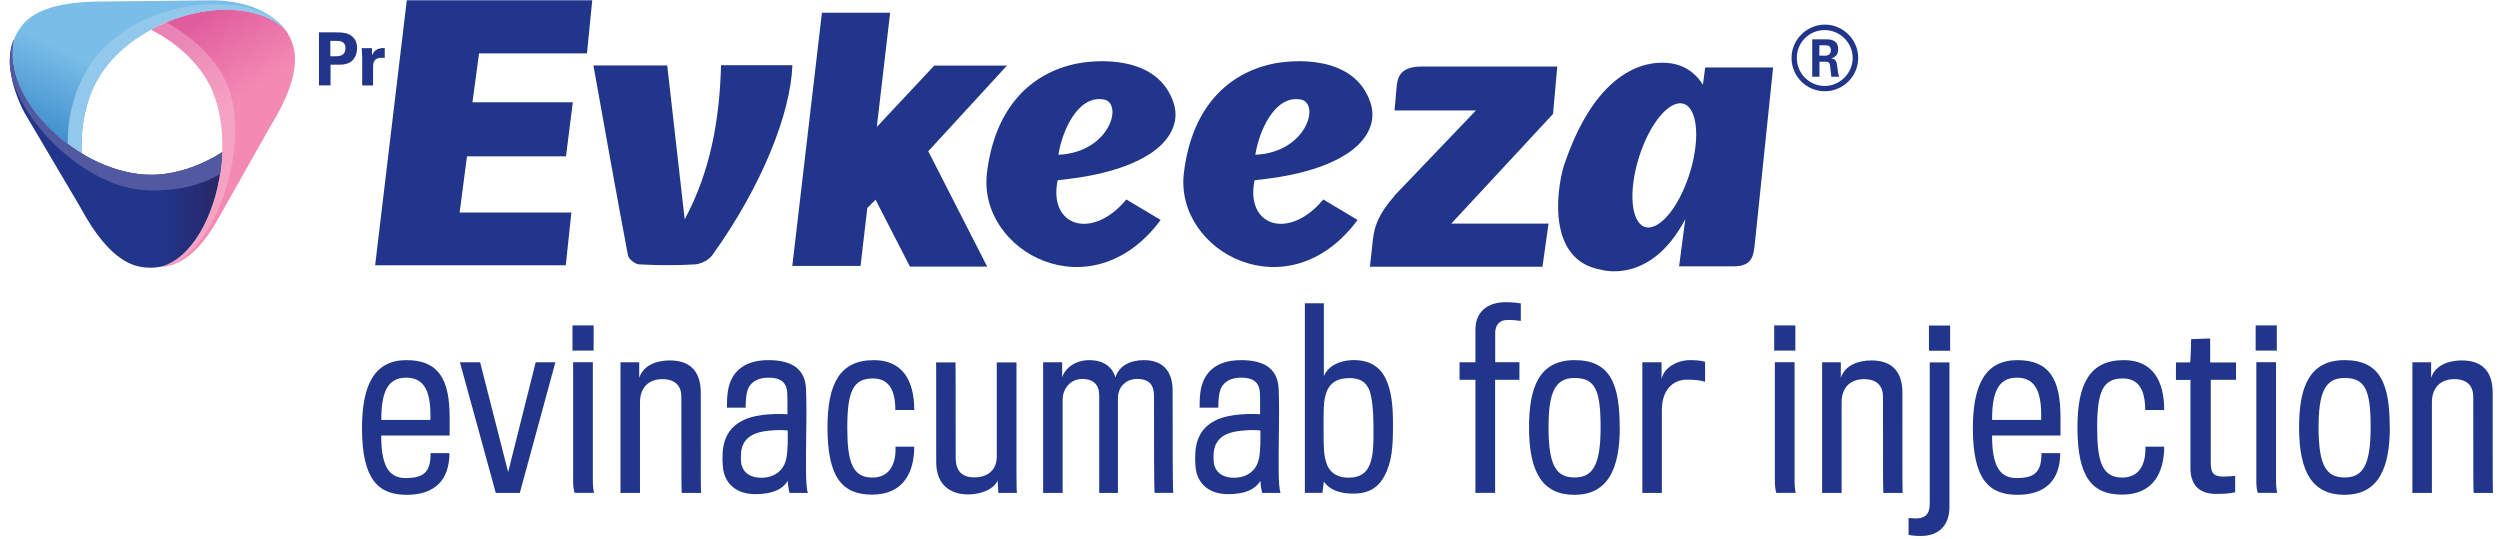 <svg width="255" height="55" viewBox="0 0 255 55" fill="none" xmlns="http://www.w3.org/2000/svg">
<g clip-path="url(#clip0_1518_5021)">
<path d="M21.857 0.03L10.809 0.15C3.99 0.11 2.51 2.02 1.76 3.32C2.01 2.89 2.31 2.52 2.65 2.21C2.31 2.53 2.01 2.9 1.76 3.32C1.611 3.57 1.501 3.84 1.411 4.109C0.531 8.239 3.88 12.948 8.319 15.637C8.229 12.918 8.749 10.188 9.979 8.059C13.538 1.86 23.936 -1.259 28.925 2.85C26.896 0.35 23.226 0.06 21.857 0.03Z" fill="url(#paint0_linear_1518_5021)"/>
<path d="M29.355 3.399C28.996 2.849 28.196 1.69 24.896 1.13C21.897 0.66 18.388 1.4 15.408 3.019C17.808 4.259 19.897 6.049 21.147 8.218C24.716 14.407 21.677 26.235 16.158 27.245C19.407 27.245 21.427 23.705 22.137 22.526L27.566 12.907C31.125 7.158 30.105 4.709 29.355 3.409V3.399Z" fill="url(#paint1_linear_1518_5021)"/>
<path d="M27.165 1.45C21.866 -1.029 12.778 1.061 9.189 6.609C7.729 8.869 6.839 11.719 6.919 14.708C7.299 14.978 7.919 15.398 8.319 15.638C8.229 12.908 8.749 10.189 9.978 8.059C13.538 1.86 23.936 -1.259 28.925 2.85C28.675 2.55 28.125 1.9 27.155 1.45H27.165Z" fill="#92C8EC"/>
<path opacity="0.35" d="M22.907 8.038C21.677 5.629 19.437 3.609 16.858 2.229C16.648 2.329 15.618 2.899 15.408 3.009C17.808 4.249 19.897 6.039 21.147 8.208C24.716 14.397 21.677 26.225 16.158 27.235C21.587 27.235 26.166 14.397 22.907 8.038Z" fill="#FACFDE"/>
<path d="M22.666 15.527C20.427 16.947 17.867 17.826 15.408 17.826C15.578 17.826 15.728 17.826 15.888 17.846C15.728 17.826 15.568 17.826 15.408 17.826C8.259 17.826 -0.009 10.228 1.421 3.999C0.231 6.629 1.85 10.328 2.52 11.538L8.139 21.046C11.339 27.005 13.898 27.305 15.408 27.305C16.338 27.305 16.988 27.045 17.497 26.765C20.467 25.135 22.486 20.296 22.666 15.517V15.527Z" fill="url(#paint2_linear_1518_5021)"/>
<path d="M22.676 15.517C20.427 16.936 17.877 17.826 15.418 17.826C8.259 17.826 -0.009 10.228 1.42 3.999C0.94 5.399 1 6.309 1 6.489C1.2 11.697 8.709 19.406 15.218 19.406L15.368 19.436C17.777 19.436 20.237 19.076 22.446 17.746C22.556 17.006 22.636 16.267 22.656 15.527L22.676 15.517Z" fill="#5259A0"/>
<path d="M118.388 22.436C111.319 31.974 99.692 25.675 100.671 17.626C101.421 11.428 104.691 7.688 109.49 6.559C111.759 6.029 118.098 5.559 119.708 10.498C120.388 12.587 119.208 14.417 117.378 15.637C113.999 17.886 108.82 18.256 107.88 18.386C106.91 23.075 111.379 24.565 114.889 20.346C115.409 20.646 117.668 21.996 118.388 22.436ZM107.96 15.787C113.219 15.547 114.609 10.508 112.579 10.148C109.86 9.668 108.29 13.557 107.96 15.787Z" fill="#21368B"/>
<path d="M138.474 22.436C131.405 31.974 119.778 25.675 120.757 17.626C121.507 11.428 124.777 7.688 129.576 6.559C131.845 6.029 138.184 5.559 139.794 10.498C140.474 12.587 139.294 14.417 137.464 15.637C134.085 17.886 128.906 18.256 127.966 18.386C126.996 23.075 131.465 24.565 134.975 20.346C135.495 20.646 137.754 21.996 138.474 22.436ZM128.046 15.787C133.305 15.547 134.695 10.508 132.665 10.148C129.946 9.668 128.376 13.557 128.046 15.787Z" fill="#21368B"/>
<path d="M80.825 6.659C80.645 11.559 77.736 18.947 72.657 26.026C72.317 26.496 71.527 26.925 70.917 26.965C69.008 27.085 67.078 27.066 65.168 26.965C64.769 26.945 64.119 26.416 64.049 26.036C62.839 19.627 61.699 13.198 60.529 6.679H68.058C68.648 11.888 69.238 17.137 69.838 22.376C72.487 17.457 73.397 12.158 73.547 6.649H80.835L80.825 6.659Z" fill="#21368B"/>
<path d="M38.264 27.055C39.344 17.997 40.423 8.989 41.493 0.03H60.41C60.23 1.82 60.06 3.57 59.87 5.449H48.862C48.632 7.129 48.432 8.639 48.192 10.428H58.43C58.18 12.418 57.96 14.108 57.73 15.947H47.632C47.382 17.857 47.152 19.627 46.882 21.676H58.28C58.08 23.586 57.9 25.285 57.71 27.055H38.254H38.264Z" fill="#21368B"/>
<path d="M32.545 3.3H34.215C34.995 3.3 35.645 3.35 36.094 3.89C36.384 4.24 36.424 4.63 36.424 4.899C36.424 5.529 36.164 6.059 35.734 6.339C35.335 6.599 34.785 6.599 34.505 6.599H33.715V8.709H32.535V3.3H32.545ZM33.695 5.739H34.165C34.545 5.739 35.235 5.739 35.235 4.909C35.235 4.17 34.615 4.17 34.285 4.17H33.695V5.729V5.739Z" fill="#21368B"/>
<path d="M36.944 5.86C36.944 5.68 36.914 5.13 36.895 4.91H37.934L37.954 5.64C38.094 5.32 38.344 4.86 39.244 4.9V5.9C38.114 5.8 38.054 6.37 38.054 6.85V8.719H36.944V5.86Z" fill="#21368B"/>
<path d="M178.997 24.806L180.857 6.879H173.928L173.698 8.639C173.178 7.809 172.198 6.739 170.489 6.469C167.969 6.069 163 7.019 159.701 16.367C158.941 18.227 157.361 26.475 163.28 27.505C163.28 27.505 168.339 29.125 171.899 22.356L171.269 27.165H176.868C178.837 27.165 178.867 25.905 178.997 24.816V24.806ZM172.258 17.957C171.129 21.356 169.119 23.636 167.739 23.136C166.37 22.636 166.09 19.527 167.159 16.097C168.249 12.578 170.329 10.079 171.779 10.608C173.218 11.138 173.428 14.458 172.258 17.957Z" fill="#21368B"/>
<path d="M142.254 19.936L150.542 11.268H142.244L142.464 8.759C142.554 8.179 142.614 6.789 144.953 6.789H158.841L158.411 11.618L148.033 22.806H157.951L157.331 27.205H139.734L140.044 24.356C140.204 23.046 140.624 21.806 142.264 19.947L142.254 19.936Z" fill="#21368B"/>
<path d="M102.712 6.689H95.294L89.435 12.948L90.794 1.3H83.836L80.816 27.125H87.775L88.465 21.216L89.305 20.366L92.814 27.195H100.693L94.684 15.427L102.712 6.689Z" fill="#21368B"/>
<path d="M45.842 46.212C45.842 48.951 44.362 50.471 41.483 50.471C38.603 50.471 36.924 48.941 36.924 43.662C36.924 39.253 38.204 36.733 41.453 36.733C44.702 36.733 45.862 38.643 45.862 42.552V44.422H38.883C38.883 47.211 39.493 48.761 41.353 48.761C43.213 48.761 43.922 48.181 43.922 46.222H45.832L45.842 46.212ZM43.903 42.842V42.282C43.903 39.643 43.083 38.523 41.433 38.523C39.493 38.523 38.893 40.053 38.893 42.832H43.913L43.903 42.842Z" fill="#21368B"/>
<path d="M56.65 36.953L53.021 50.281H50.571L46.912 36.953H48.972L51.831 48.151L54.641 36.953H56.65Z" fill="#21368B"/>
<path d="M60.55 35.763H58.391V33.193H60.55V35.763ZM60.6 50.27H58.611C58.611 50.27 58.461 49.86 58.461 49.2V36.943H60.47V49.08C60.47 49.76 60.57 50.22 60.59 50.27H60.6Z" fill="#21368B"/>
<path d="M71.528 50.28H69.568C69.498 50.28 69.498 50.13 69.498 40.492C69.498 39.332 68.848 38.672 67.558 38.672C66.349 38.672 65.279 39.352 65.279 41.052V50.28H63.289V36.953H65.199V38.552C65.609 37.243 66.988 36.763 68.328 36.763C70.658 36.763 71.478 38.172 71.478 40.052C71.478 50.18 71.478 50.28 71.528 50.28Z" fill="#21368B"/>
<path d="M82.404 50.281H80.535C80.535 50.281 80.345 49.581 80.365 49.041C79.805 49.911 78.835 50.401 77.045 50.401C75.086 50.401 74.016 49.331 73.776 47.931C73.676 47.371 73.656 46.312 73.776 45.602C74.096 43.662 75.476 42.722 77.315 42.402C78.505 42.182 79.665 42.212 80.315 42.252C80.315 41.842 80.335 40.533 80.295 40.003C80.195 38.913 79.545 38.523 78.385 38.523C77.315 38.523 76.715 38.933 76.395 39.473C76.126 39.933 76.056 40.733 76.056 41.583H74.146C74.146 40.423 74.216 39.523 74.586 38.743C75.146 37.533 76.356 36.733 78.385 36.733C80.545 36.733 82.114 37.463 82.214 39.663C82.264 40.733 82.264 43.052 82.234 44.192C82.204 45.332 82.214 47.271 82.214 48.141C82.214 48.961 82.284 50.011 82.404 50.271V50.281ZM80.345 43.912C79.785 43.842 79.225 43.862 78.645 43.912C77.675 43.982 76.925 44.182 76.395 44.592C75.916 44.982 75.716 45.412 75.616 45.922C75.546 46.361 75.546 47.131 75.666 47.521C75.936 48.341 76.685 48.731 77.655 48.731C78.505 48.731 79.325 48.421 79.815 47.711C80.255 47.061 80.295 46.352 80.345 45.312C80.365 44.902 80.345 44.172 80.345 43.902V43.912Z" fill="#21368B"/>
<path d="M93.263 41.822H91.323C91.323 39.903 90.743 38.603 89.043 38.603C87.034 38.603 86.424 39.883 86.424 43.622C86.424 47.131 86.954 48.711 88.993 48.711C90.713 48.711 91.413 47.351 91.343 45.562H93.253C93.253 48.081 92.213 50.451 88.963 50.451C85.964 50.451 84.404 48.781 84.404 43.592C84.404 39.133 85.664 36.733 89.133 36.733C92.043 36.733 93.253 38.793 93.253 41.822H93.263Z" fill="#21368B"/>
<path d="M103.721 50.28H101.831L101.761 49.021C101.322 49.97 99.972 50.43 98.762 50.43C96.802 50.43 95.493 49.34 95.493 47.141C95.493 37.043 95.493 36.963 95.473 36.963H97.462C97.462 36.963 97.482 37.063 97.482 46.681C97.482 48.041 98.112 48.691 99.392 48.691C100.772 48.691 101.671 47.911 101.671 46.561V36.963H103.681V48.421C103.681 49.75 103.701 50.16 103.731 50.29L103.721 50.28Z" fill="#21368B"/>
<path d="M117.778 50.281C117.708 50.281 117.708 44.662 117.708 40.443C117.708 39.403 117.368 38.653 115.969 38.653C114.849 38.653 114.029 39.473 114.029 40.613V50.281H112.119V40.323C112.119 39.283 111.559 38.653 110.4 38.653C109.14 38.653 108.39 39.693 108.39 40.763V50.281H106.4V36.953H108.34V38.483C108.7 37.443 109.77 36.733 111.129 36.733C112.489 36.733 113.459 37.383 113.769 38.503C114.159 37.243 115.369 36.733 116.678 36.733C118.788 36.733 119.608 38.063 119.608 39.833C119.608 44.412 119.608 50.271 119.678 50.271H117.788L117.778 50.281Z" fill="#21368B"/>
<path d="M130.615 50.281H128.746C128.746 50.281 128.556 49.581 128.576 49.041C128.016 49.911 127.046 50.401 125.256 50.401C123.297 50.401 122.227 49.331 121.987 47.931C121.887 47.371 121.867 46.312 121.987 45.602C122.307 43.662 123.687 42.722 125.526 42.402C126.716 42.182 127.876 42.212 128.526 42.252C128.526 41.842 128.546 40.533 128.506 40.003C128.406 38.913 127.756 38.523 126.596 38.523C125.526 38.523 124.926 38.933 124.606 39.473C124.336 39.933 124.267 40.733 124.267 41.583H122.357C122.357 40.423 122.427 39.523 122.797 38.743C123.357 37.533 124.566 36.733 126.596 36.733C128.756 36.733 130.325 37.463 130.425 39.663C130.475 40.733 130.475 43.052 130.445 44.192C130.415 45.332 130.425 47.271 130.425 48.141C130.425 48.961 130.495 50.011 130.615 50.271V50.281ZM128.556 43.912C127.996 43.842 127.436 43.862 126.856 43.912C125.886 43.982 125.136 44.182 124.606 44.592C124.127 44.982 123.927 45.412 123.827 45.922C123.757 46.361 123.757 47.131 123.877 47.521C124.147 48.341 124.896 48.731 125.866 48.731C126.716 48.731 127.536 48.421 128.026 47.711C128.466 47.061 128.506 46.352 128.556 45.312C128.576 44.902 128.556 44.172 128.556 43.902V43.912Z" fill="#21368B"/>
<path d="M138.155 36.733C139.634 36.733 140.724 37.383 141.304 38.553C141.934 39.813 142.084 41.313 142.084 43.372C142.084 45.582 141.984 47.151 141.184 48.601C140.484 49.881 139.414 50.351 138.035 50.351C136.655 50.351 135.585 49.961 135.035 49.111L134.885 50.271H133.096V30.935H135.035V38.393C135.345 37.473 136.485 36.724 138.155 36.724V36.733ZM137.575 38.573C136.165 38.573 135.445 39.273 135.175 40.413C135.005 41.143 135.005 41.792 135.005 43.612C135.005 45.792 135.025 46.322 135.275 47.171C135.515 47.991 136.175 48.721 137.555 48.721C138.645 48.721 139.275 48.311 139.634 47.561C140.144 46.522 140.094 44.992 140.094 43.512C140.094 42.132 139.974 40.483 139.654 39.753C139.295 38.903 138.665 38.563 137.575 38.563V38.573Z" fill="#21368B"/>
<path d="M154.972 38.743H152.502V50.27H150.493V38.743H148.873V36.953H150.493V33.614C150.493 31.994 151.513 30.824 153.592 30.824C154.342 30.824 154.782 30.894 155.122 30.944V32.734C154.832 32.684 154.342 32.634 153.792 32.634C152.852 32.634 152.512 33.244 152.512 33.964V36.943H154.982V38.733L154.972 38.743Z" fill="#21368B"/>
<path d="M165.219 43.592C165.219 47.661 164.099 50.471 160.59 50.471C157.391 50.471 155.961 48.261 155.961 43.592C155.961 39.573 156.951 36.733 160.61 36.733C164.269 36.733 165.209 39.203 165.209 43.592H165.219ZM163.26 43.612C163.26 39.853 162.75 38.553 160.59 38.553C158.55 38.553 157.951 40.153 157.951 43.612C157.951 47.561 158.77 48.701 160.62 48.701C162.47 48.701 163.26 47.421 163.26 43.612Z" fill="#21368B"/>
<path d="M173.918 36.903V38.943C173.478 38.793 172.829 38.723 172.079 38.723C170.599 38.723 169.509 39.813 169.509 41.822V50.281H167.52V36.953H169.479V38.673C169.699 37.533 171.009 36.733 172.409 36.733C173.108 36.733 173.618 36.803 173.908 36.903H173.918Z" fill="#21368B"/>
<path d="M183.126 35.763H180.967V33.193H183.126V35.763ZM183.176 50.27H181.187C181.187 50.27 181.037 49.86 181.037 49.2V36.943H183.046V49.08C183.046 49.76 183.146 50.22 183.166 50.27H183.176Z" fill="#21368B"/>
<path d="M194.094 50.28H192.134C192.064 50.28 192.064 50.13 192.064 40.492C192.064 39.332 191.414 38.672 190.125 38.672C188.915 38.672 187.845 39.352 187.845 41.052V50.28H185.855V36.953H187.765V38.552C188.175 37.243 189.555 36.763 190.894 36.763C193.224 36.763 194.044 38.172 194.044 40.052C194.044 50.18 194.044 50.28 194.094 50.28Z" fill="#21368B"/>
<path d="M198.843 51.711C198.843 53.58 197.773 54.67 195.914 54.67C195.454 54.67 194.874 54.62 194.674 54.55V52.83C194.864 52.85 195.114 52.88 195.424 52.88C196.324 52.88 196.833 52.47 196.833 51.431V36.963H198.843V51.721V51.711ZM198.913 35.774H196.753V33.204H198.913V35.774Z" fill="#21368B"/>
<path d="M210.141 46.212C210.141 48.951 208.661 50.471 205.782 50.471C202.902 50.471 201.232 48.941 201.232 43.662C201.232 39.253 202.512 36.733 205.762 36.733C209.011 36.733 210.171 38.643 210.171 42.552V44.422H203.192C203.192 47.211 203.802 48.761 205.662 48.761C207.521 48.761 208.231 48.181 208.231 46.222H210.141V46.212ZM208.201 42.842V42.282C208.201 39.643 207.381 38.523 205.732 38.523C203.792 38.523 203.192 40.053 203.192 42.832H208.211L208.201 42.842Z" fill="#21368B"/>
<path d="M220.749 41.822H218.809C218.809 39.903 218.229 38.603 216.53 38.603C214.52 38.603 213.91 39.883 213.91 43.622C213.91 47.131 214.44 48.711 216.48 48.711C218.199 48.711 218.899 47.351 218.829 45.562H220.749C220.749 48.081 219.709 50.451 216.46 50.451C213.46 50.451 211.9 48.781 211.9 43.592C211.9 39.133 213.16 36.733 216.629 36.733C219.539 36.733 220.749 38.793 220.749 41.822Z" fill="#21368B"/>
<path d="M228.086 38.743H225.497V47.251C225.497 48.391 225.936 48.611 226.826 48.611C227.166 48.611 227.726 48.561 227.986 48.541V50.21C227.546 50.33 226.826 50.38 226.046 50.38C224.637 50.38 223.427 49.77 223.427 47.741V38.753H221.947V36.963H223.397C223.447 36.863 223.497 34.593 223.497 34.593L225.437 34.523V36.973H228.076V38.763L228.086 38.743Z" fill="#21368B"/>
<path d="M232.236 35.763H230.076V33.193H232.236V35.763ZM232.286 50.27H230.296C230.296 50.27 230.146 49.86 230.146 49.2V36.943H232.156V49.08C232.156 49.76 232.256 50.22 232.276 50.27H232.286Z" fill="#21368B"/>
<path d="M243.764 43.592C243.764 47.661 242.654 50.471 239.135 50.471C235.936 50.471 234.506 48.261 234.506 43.592C234.506 39.573 235.496 36.733 239.155 36.733C242.814 36.733 243.754 39.203 243.754 43.592H243.764ZM241.804 43.612C241.804 39.853 241.295 38.553 239.135 38.553C237.095 38.553 236.495 40.153 236.495 43.612C236.495 47.561 237.315 48.701 239.165 48.701C241.015 48.701 241.804 47.421 241.804 43.612Z" fill="#21368B"/>
<path d="M254.303 50.28H252.343C252.273 50.28 252.273 50.13 252.273 40.492C252.273 39.332 251.623 38.672 250.334 38.672C249.124 38.672 248.054 39.352 248.054 41.052V50.28H246.064V36.953H247.974V38.552C248.384 37.243 249.764 36.763 251.103 36.763C253.433 36.763 254.253 38.172 254.253 40.052C254.253 50.18 254.253 50.28 254.303 50.28Z" fill="#21368B"/>
<path d="M189.535 5.909C189.535 7.779 188.005 9.308 186.136 9.308C184.266 9.308 182.736 7.799 182.736 5.909C182.736 4.019 184.316 2.51 186.136 2.51C187.955 2.51 189.535 3.989 189.535 5.909ZM183.276 5.909C183.276 7.489 184.556 8.769 186.116 8.769C187.675 8.769 188.975 7.459 188.975 5.909C188.975 4.359 187.675 3.07 186.116 3.07C184.556 3.07 183.276 4.309 183.276 5.909ZM184.856 4.009H186.166C186.616 4.009 187.495 4.009 187.495 5.019C187.495 5.719 187.045 5.869 186.776 5.959C187.295 5.999 187.335 6.339 187.405 6.819C187.445 7.129 187.495 7.649 187.605 7.829H186.796C186.776 7.649 186.656 6.679 186.656 6.619C186.606 6.399 186.526 6.299 186.256 6.299H185.586V7.829H184.846V4.009H184.856ZM185.576 5.679H186.166C186.656 5.679 186.746 5.339 186.746 5.139C186.746 4.619 186.386 4.619 186.186 4.619H185.576V5.679Z" fill="#21368B"/>
</g>
<defs>
<linearGradient id="paint0_linear_1518_5021" x1="8.629" y1="16.997" x2="12.878" y2="8.179" gradientUnits="userSpaceOnUse">
<stop stop-color="#3889C9"/>
<stop offset="1" stop-color="#79BDE8"/>
</linearGradient>
<linearGradient id="paint1_linear_1518_5021" x1="15.898" y1="4.739" x2="20.837" y2="12.367" gradientUnits="userSpaceOnUse">
<stop stop-color="#E05C9D"/>
<stop offset="1" stop-color="#F38AB3"/>
</linearGradient>
<linearGradient id="paint2_linear_1518_5021" x1="16.038" y1="15.647" x2="22.427" y2="15.647" gradientUnits="userSpaceOnUse">
<stop stop-color="#21368B"/>
<stop offset="1" stop-color="#2A2768"/>
</linearGradient>
<clipPath id="clip0_1518_5021">
<rect width="255" height="55" fill="white"/>
</clipPath>
</defs>
</svg>
